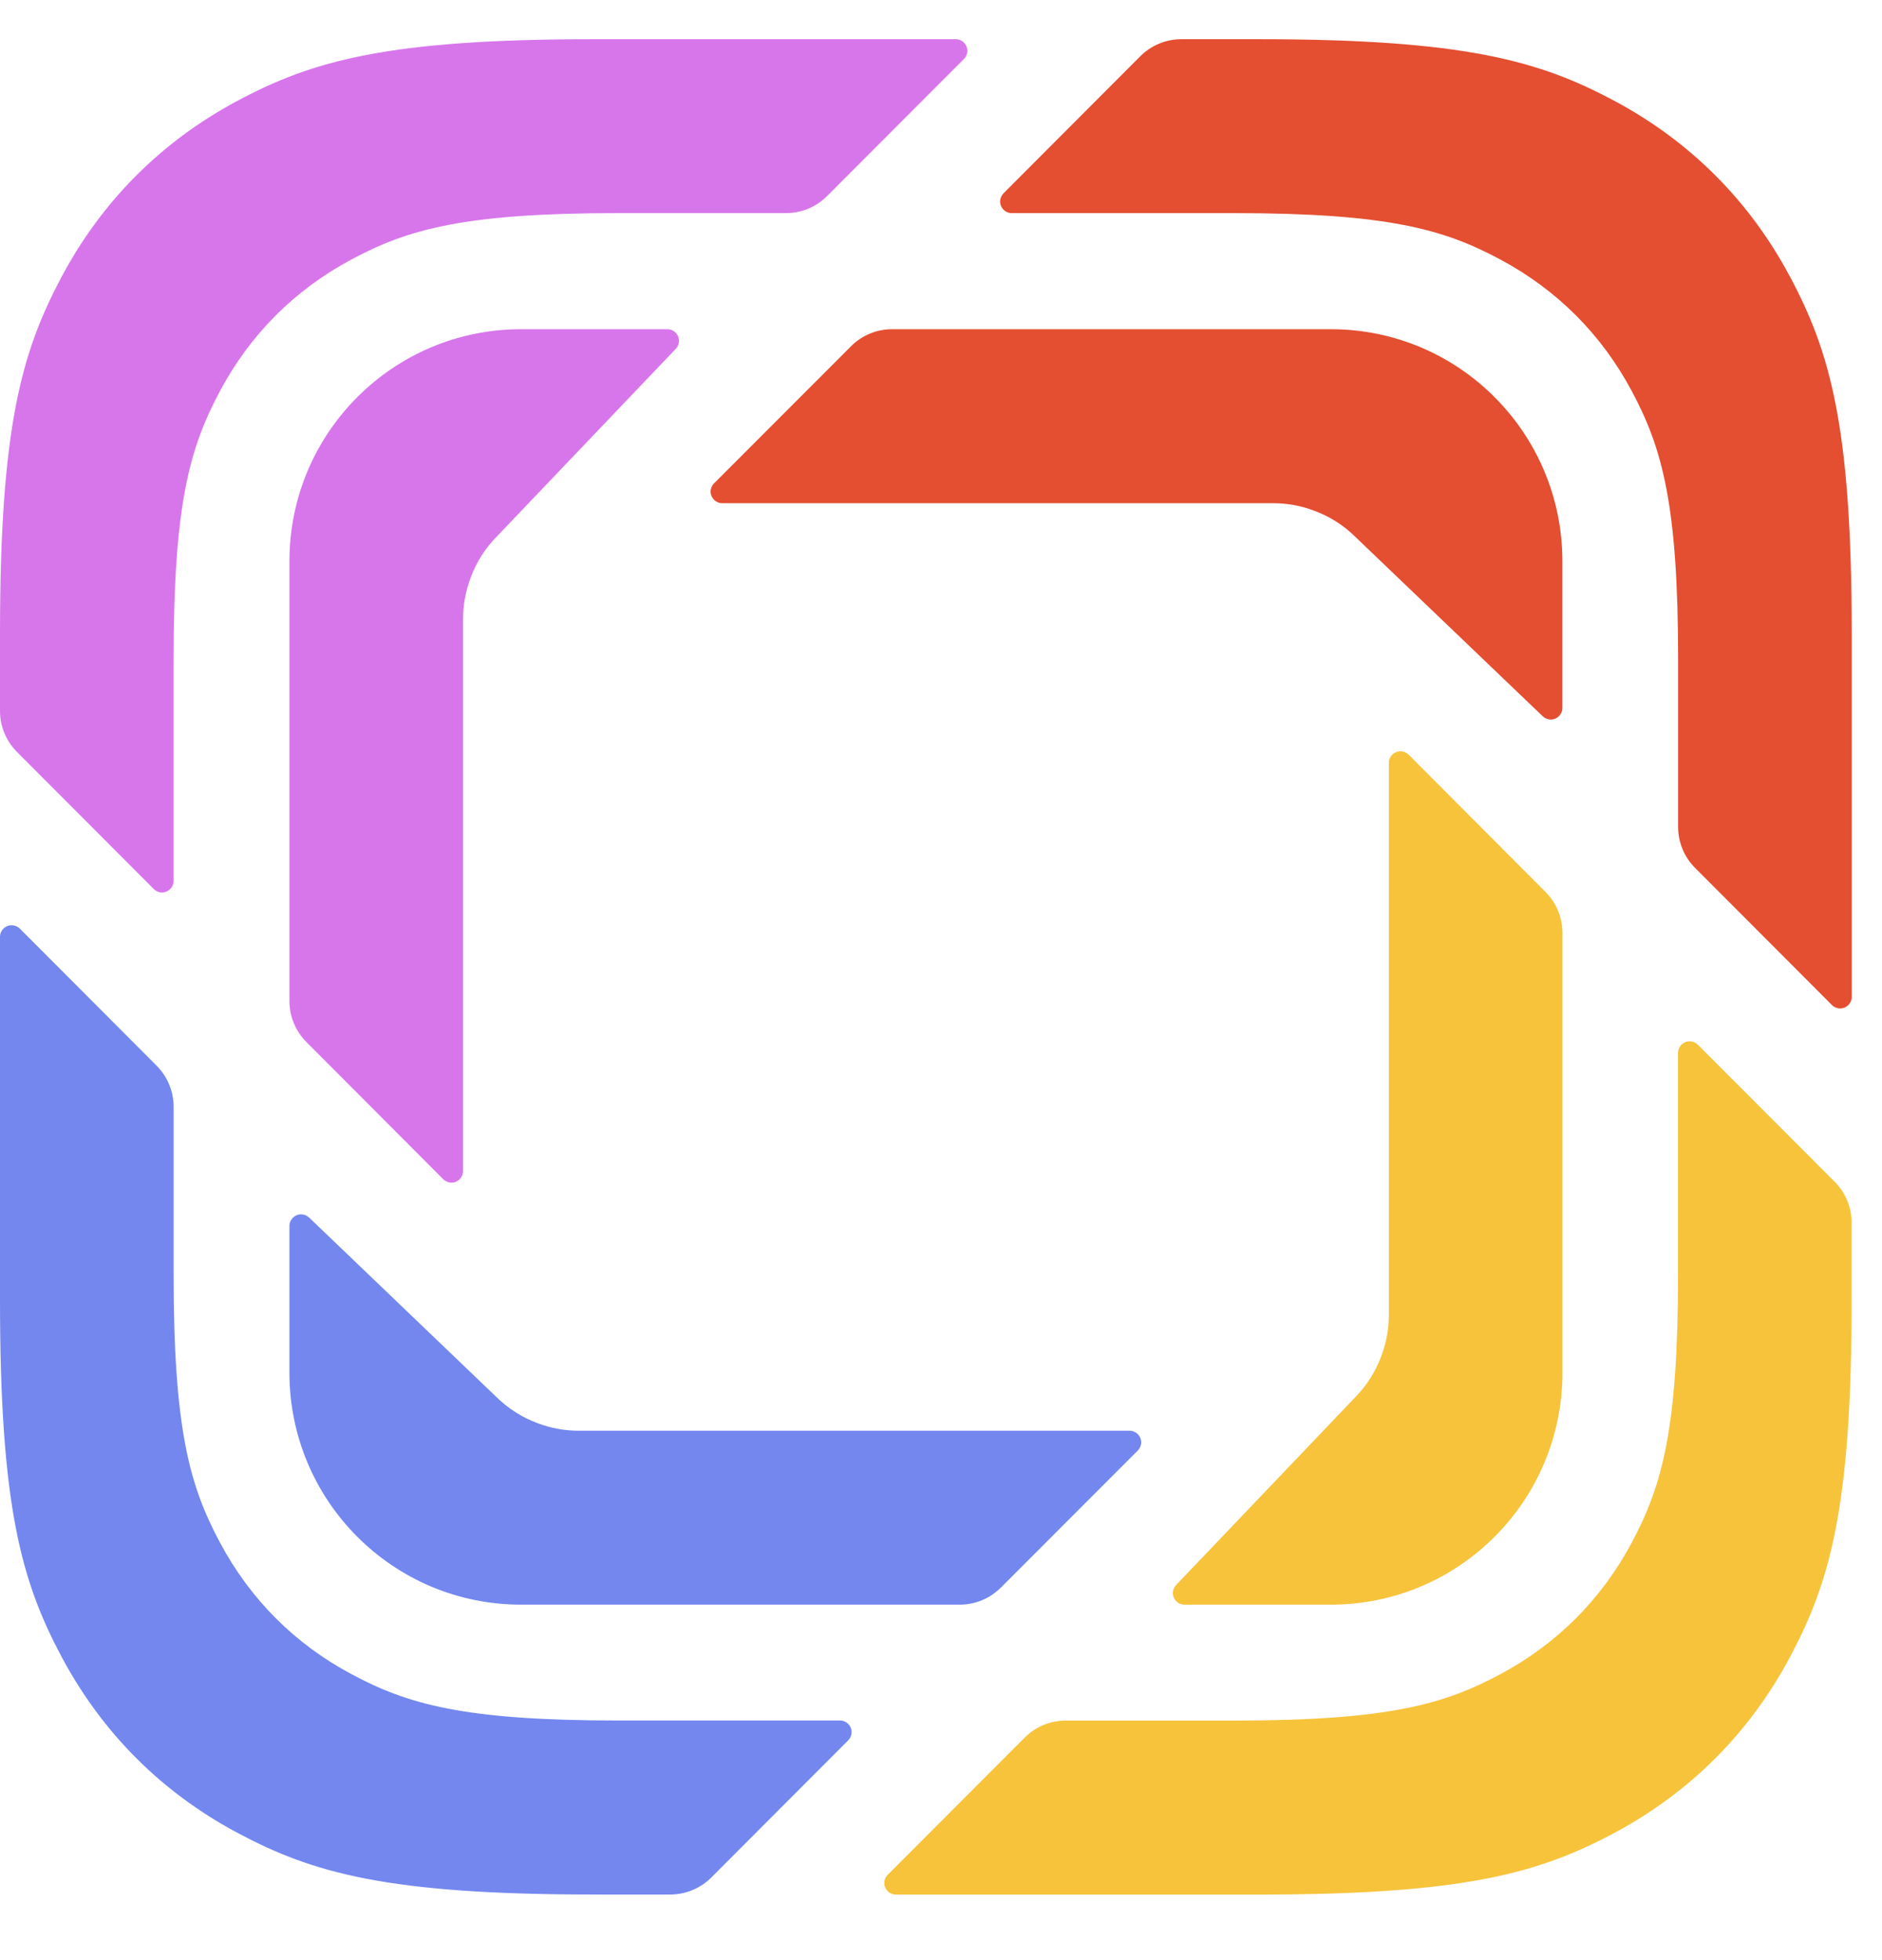 <svg width="24" height="25" viewBox="0 0 24 25" fill="none" xmlns="http://www.w3.org/2000/svg">
<g clip-path="url(#clip0_19464_449420)">
<path fill-rule="evenodd" clip-rule="evenodd" d="M23.361 12.818L21.616 11.069C21.478 10.931 21.4 10.743 21.4 10.547V8.406C21.4 6.429 21.195 5.711 20.809 4.988C20.423 4.265 19.857 3.698 19.135 3.311C18.414 2.924 17.698 2.718 15.724 2.718H12.902C12.82 2.718 12.754 2.652 12.754 2.571C12.754 2.531 12.77 2.494 12.797 2.466L14.542 0.717C14.681 0.578 14.869 0.5 15.066 0.5H16.046C18.678 0.5 19.632 0.775 20.594 1.29C21.556 1.806 22.311 2.562 22.825 3.526C23.34 4.491 23.614 5.447 23.614 8.084V12.714C23.614 12.796 23.548 12.862 23.466 12.862C23.427 12.862 23.389 12.846 23.361 12.818Z" fill="#E44E31"/>
<path fill-rule="evenodd" clip-rule="evenodd" d="M11.32 23.912L13.066 22.163C13.204 22.024 13.393 21.945 13.589 21.945H15.724C17.697 21.945 18.413 21.739 19.134 21.353C19.856 20.966 20.422 20.399 20.808 19.676C21.194 18.953 21.399 18.235 21.399 16.258V13.429C21.399 13.347 21.466 13.281 21.547 13.281C21.587 13.281 21.624 13.297 21.652 13.325L23.397 15.073C23.535 15.212 23.613 15.4 23.613 15.596V16.58C23.613 19.217 23.339 20.173 22.825 21.137C22.31 22.102 21.555 22.858 20.593 23.374C19.631 23.889 18.677 24.164 16.046 24.164H11.425C11.344 24.164 11.277 24.098 11.277 24.016C11.277 23.977 11.293 23.939 11.32 23.912Z" fill="#F6C33B"/>
<path fill-rule="evenodd" clip-rule="evenodd" d="M0.253 11.844L1.998 13.593C2.136 13.732 2.214 13.92 2.214 14.115V16.256C2.214 18.234 2.419 18.951 2.805 19.674C3.191 20.397 3.757 20.965 4.479 21.351C5.2 21.738 5.916 21.944 7.889 21.944H10.712C10.794 21.944 10.86 22.01 10.86 22.092C10.86 22.131 10.844 22.169 10.817 22.196L9.072 23.945C8.933 24.084 8.745 24.163 8.548 24.163H7.568C4.936 24.163 3.982 23.888 3.02 23.372C2.058 22.857 1.303 22.1 0.788 21.136C0.274 20.172 0 19.216 0 16.579V11.949C0 11.867 0.066 11.801 0.148 11.801C0.187 11.801 0.225 11.816 0.253 11.844Z" fill="#7387EF"/>
<path fill-rule="evenodd" clip-rule="evenodd" d="M12.293 0.752L10.547 2.501C10.409 2.64 10.22 2.718 10.024 2.718H7.889C5.916 2.718 5.2 2.924 4.479 3.311C3.757 3.698 3.191 4.265 2.805 4.988C2.419 5.711 2.214 6.429 2.214 8.406V11.235C2.214 11.316 2.147 11.383 2.066 11.383C2.027 11.383 1.989 11.367 1.961 11.339L0.216 9.59C0.078 9.452 0 9.264 0 9.068V8.084C0 5.447 0.274 4.491 0.788 3.526C1.303 2.562 2.058 1.806 3.02 1.29C3.982 0.775 4.936 0.5 7.568 0.5H12.188C12.27 0.5 12.336 0.566 12.336 0.648C12.336 0.687 12.32 0.725 12.293 0.752Z" fill="#D776EB"/>
<path fill-rule="evenodd" clip-rule="evenodd" d="M19.674 9.136L17.294 6.857C17.137 6.699 16.953 6.584 16.756 6.513C16.594 6.451 16.418 6.418 16.235 6.418H9.21C9.129 6.418 9.062 6.351 9.062 6.27C9.062 6.231 9.078 6.193 9.106 6.165L10.853 4.416C10.991 4.277 11.18 4.199 11.376 4.199H16.973C18.603 4.199 19.924 5.524 19.924 7.157V9.029C19.924 9.111 19.858 9.177 19.776 9.177C19.738 9.177 19.701 9.162 19.674 9.136Z" fill="#E44E31"/>
<path fill-rule="evenodd" clip-rule="evenodd" d="M14.998 20.216L17.273 17.831C17.43 17.673 17.545 17.489 17.616 17.292C17.678 17.129 17.711 16.953 17.711 16.769V9.73C17.711 9.648 17.777 9.582 17.859 9.582C17.898 9.582 17.936 9.598 17.964 9.626L19.709 11.376C19.847 11.515 19.925 11.702 19.925 11.898V17.508C19.925 19.142 18.603 20.466 16.973 20.466H15.105C15.023 20.466 14.957 20.4 14.957 20.319C14.957 20.28 14.972 20.244 14.998 20.216Z" fill="#F6C33B"/>
<path fill-rule="evenodd" clip-rule="evenodd" d="M3.942 15.529L6.321 17.809C6.479 17.966 6.663 18.081 6.859 18.153C7.021 18.214 7.197 18.248 7.381 18.248H14.405C14.487 18.248 14.553 18.314 14.553 18.396C14.553 18.435 14.537 18.472 14.51 18.5L12.763 20.249C12.624 20.388 12.436 20.466 12.24 20.466H6.643C5.013 20.466 3.691 19.142 3.691 17.508V15.636C3.691 15.555 3.758 15.488 3.839 15.488C3.877 15.488 3.914 15.503 3.942 15.529Z" fill="#7387EF"/>
<path fill-rule="evenodd" clip-rule="evenodd" d="M8.618 4.449L6.343 6.835C6.186 6.993 6.071 7.177 6 7.374C5.939 7.536 5.905 7.713 5.905 7.897V14.936C5.905 15.017 5.839 15.084 5.757 15.084C5.718 15.084 5.68 15.068 5.652 15.04L3.907 13.29C3.769 13.151 3.691 12.963 3.691 12.767V7.157C3.691 5.524 5.013 4.199 6.643 4.199H8.511C8.593 4.199 8.659 4.265 8.659 4.347C8.659 4.385 8.645 4.422 8.618 4.449Z" fill="#D776EB"/>
</g>
<defs>
<clipPath id="clip0_19464_449420">
<rect width="24" height="24" fill="white" transform="translate(0 0.5)"/>
</clipPath>
</defs>
</svg>

